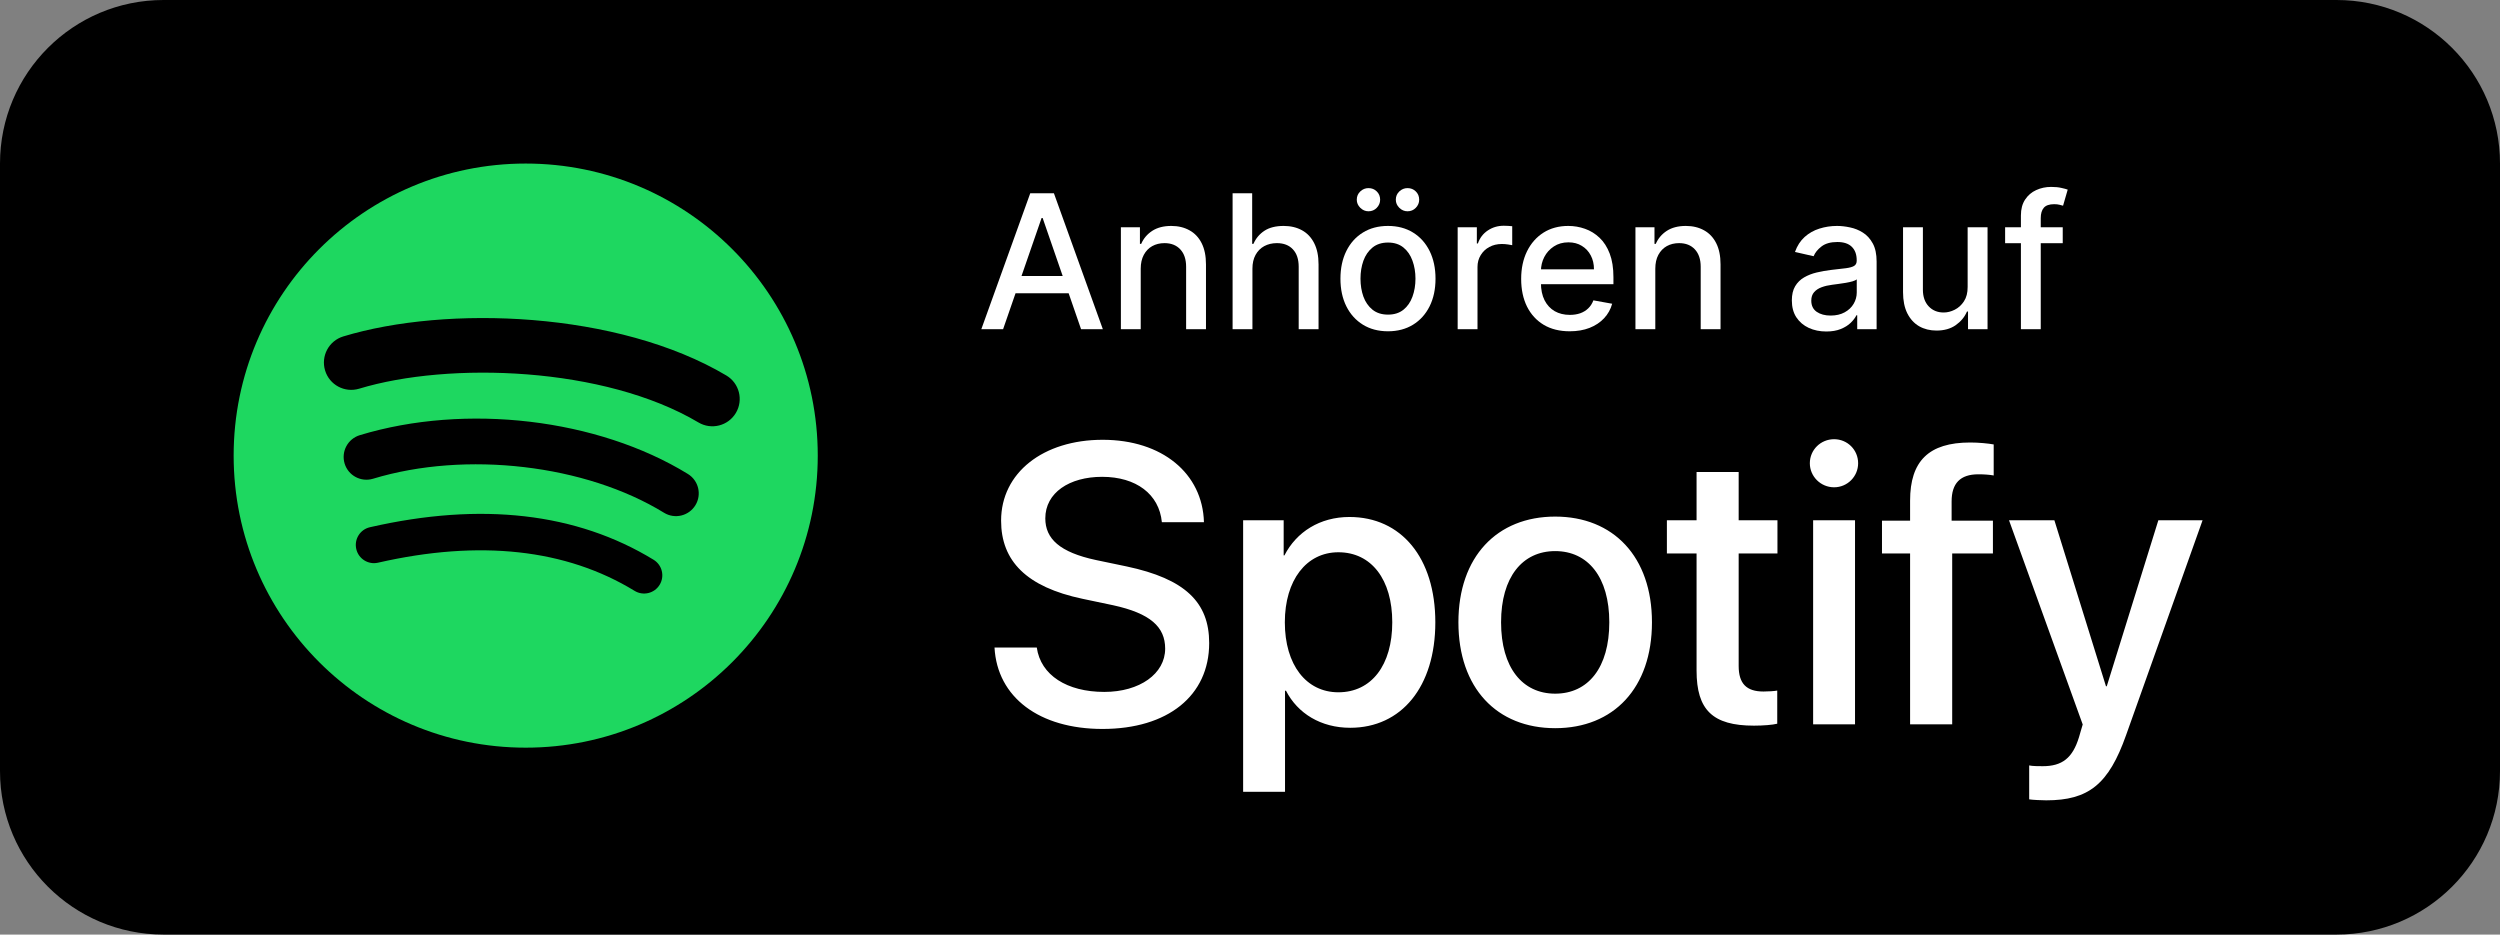 <svg width="107" height="40" viewBox="0 0 107 40" fill="none" xmlns="http://www.w3.org/2000/svg">
<rect x="0" y="0" width="107" height="40" fill="#808080" stroke="none"/>
<g clip-path="url(#clip0_1_224)">
<path d="M100 0H7C3.134 0 0 3.134 0 7V33C0 36.866 3.134 40 7 40H100C103.866 40 107 36.866 107 33V7C107 3.134 103.866 0 100 0Z" fill="black"/>
<path fill-rule="evenodd" clip-rule="evenodd" d="M29.894 18.081C25.865 15.689 19.219 15.469 15.372 16.636C14.754 16.823 14.101 16.475 13.914 15.857C13.727 15.239 14.075 14.586 14.693 14.399C19.109 13.058 26.449 13.317 31.088 16.071C31.643 16.401 31.825 17.118 31.496 17.673C31.166 18.228 30.448 18.411 29.894 18.081ZM29.762 21.626C29.48 22.084 28.88 22.228 28.422 21.947C25.062 19.882 19.94 19.284 15.966 20.49C15.45 20.646 14.906 20.355 14.75 19.841C14.594 19.325 14.885 18.782 15.4 18.625C19.939 17.248 25.583 17.915 29.442 20.286C29.9 20.568 30.044 21.168 29.762 21.626ZM28.233 25.029C28.008 25.398 27.529 25.513 27.161 25.289C24.226 23.495 20.532 23.09 16.18 24.083C15.761 24.18 15.343 23.917 15.248 23.497C15.152 23.078 15.413 22.66 15.834 22.565C20.595 21.476 24.679 21.945 27.974 23.958C28.341 24.182 28.457 24.662 28.233 25.029ZM22.5 7C15.597 7 10 12.596 10 19.5C10 26.404 15.597 32 22.5 32C29.404 32 35 26.404 35 19.5C35 12.596 29.404 7 22.5 7Z" fill="#1ED760"/>
<path d="M47.188 31.199C49.977 31.199 51.753 29.78 51.753 27.522C51.753 25.779 50.724 24.774 48.217 24.243L46.906 23.969C45.353 23.637 44.739 23.056 44.739 22.185C44.739 21.089 45.769 20.408 47.171 20.408C48.624 20.408 49.612 21.147 49.728 22.351H51.529C51.471 20.259 49.736 18.823 47.196 18.823C44.648 18.823 42.847 20.234 42.847 22.284C42.847 24.011 43.934 25.123 46.333 25.629L47.636 25.903C49.238 26.252 49.869 26.833 49.869 27.763C49.869 28.834 48.782 29.614 47.263 29.614C45.669 29.614 44.54 28.9 44.374 27.713H42.565C42.681 29.846 44.482 31.199 47.188 31.199ZM54.999 33.889V29.564H55.041C55.539 30.535 56.535 31.149 57.788 31.149C59.98 31.149 61.432 29.398 61.432 26.634C61.432 23.87 59.971 22.127 57.755 22.127C56.493 22.127 55.489 22.766 54.974 23.77H54.941V22.268H53.206V33.889H54.999ZM57.282 29.63C55.904 29.63 54.991 28.452 54.991 26.634C54.991 24.832 55.912 23.637 57.282 23.637C58.701 23.637 59.589 24.808 59.589 26.634C59.589 28.468 58.701 29.63 57.282 29.63ZM66.562 31.166C69.061 31.166 70.704 29.448 70.704 26.634C70.704 23.828 69.052 22.11 66.562 22.11C64.072 22.11 62.42 23.828 62.42 26.634C62.42 29.448 64.064 31.166 66.562 31.166ZM66.562 29.689C65.159 29.689 64.246 28.576 64.246 26.634C64.246 24.7 65.159 23.587 66.562 23.587C67.965 23.587 68.878 24.7 68.878 26.634C68.878 28.576 67.973 29.689 66.562 29.689ZM75.07 31.058C75.469 31.058 75.867 31.025 76.066 30.975V29.556C75.95 29.581 75.66 29.597 75.477 29.597C74.747 29.597 74.415 29.257 74.415 28.502V23.687H76.075V22.268H74.415V20.201H72.613V22.268H71.343V23.687H72.613V28.701C72.613 30.386 73.302 31.058 75.07 31.058ZM78.499 20.856C79.071 20.856 79.528 20.392 79.528 19.827C79.528 19.254 79.071 18.798 78.499 18.798C77.926 18.798 77.461 19.254 77.461 19.827C77.461 20.392 77.926 20.856 78.499 20.856ZM79.395 31V22.268H77.602V31H79.395ZM83.554 31V23.687H85.297V22.284H83.529V21.462C83.529 20.69 83.894 20.3 84.674 20.3C84.915 20.3 85.156 20.317 85.33 20.35V19.022C85.098 18.98 84.691 18.939 84.326 18.939C82.549 18.939 81.752 19.736 81.752 21.429V22.284H80.549V23.687H81.752V31H83.554ZM87.58 34.254C89.389 34.254 90.252 33.573 90.999 31.456L94.27 22.268H92.377L90.169 29.373H90.136L87.928 22.268H85.986L89.14 31.008C89.14 31.017 88.982 31.531 88.982 31.548C88.709 32.444 88.26 32.793 87.43 32.793C87.281 32.793 86.982 32.793 86.849 32.76V34.212C86.982 34.237 87.43 34.254 87.58 34.254Z" fill="white"/>
<path d="M42.932 14.091H42L44.094 8.273H45.108L47.202 14.091H46.27L44.625 9.33H44.58L42.932 14.091ZM43.088 11.812H46.111V12.551H43.088V11.812Z" fill="white"/>
<path d="M48.823 11.5V14.091H47.974V9.727H48.789V10.438H48.843C48.943 10.206 49.101 10.021 49.315 9.881C49.531 9.741 49.802 9.67 50.13 9.67C50.427 9.67 50.688 9.733 50.911 9.858C51.135 9.981 51.308 10.165 51.431 10.409C51.554 10.653 51.616 10.956 51.616 11.315V14.091H50.766V11.418C50.766 11.101 50.684 10.854 50.519 10.676C50.354 10.496 50.128 10.406 49.84 10.406C49.643 10.406 49.468 10.449 49.315 10.534C49.163 10.619 49.043 10.744 48.954 10.909C48.867 11.072 48.823 11.269 48.823 11.5Z" fill="white"/>
<path d="M53.604 11.5V14.091H52.755V8.273H53.593V10.438H53.647C53.749 10.203 53.906 10.016 54.116 9.878C54.326 9.74 54.601 9.67 54.94 9.67C55.239 9.67 55.5 9.732 55.724 9.855C55.949 9.978 56.123 10.162 56.246 10.406C56.371 10.649 56.434 10.952 56.434 11.315V14.091H55.584V11.418C55.584 11.098 55.502 10.849 55.337 10.673C55.173 10.495 54.943 10.406 54.65 10.406C54.449 10.406 54.269 10.449 54.11 10.534C53.953 10.619 53.829 10.744 53.738 10.909C53.649 11.072 53.604 11.269 53.604 11.5Z" fill="white"/>
<path d="M59.406 14.179C58.996 14.179 58.639 14.085 58.334 13.898C58.03 13.71 57.793 13.448 57.624 13.111C57.456 12.774 57.371 12.38 57.371 11.929C57.371 11.476 57.456 11.081 57.624 10.742C57.793 10.402 58.03 10.139 58.334 9.952C58.639 9.764 58.996 9.67 59.406 9.67C59.815 9.67 60.172 9.764 60.477 9.952C60.782 10.139 61.018 10.402 61.187 10.742C61.355 11.081 61.44 11.476 61.44 11.929C61.44 12.38 61.355 12.774 61.187 13.111C61.018 13.448 60.782 13.71 60.477 13.898C60.172 14.085 59.815 14.179 59.406 14.179ZM59.408 13.466C59.673 13.466 59.893 13.396 60.068 13.256C60.242 13.116 60.37 12.929 60.454 12.696C60.539 12.463 60.582 12.206 60.582 11.926C60.582 11.648 60.539 11.392 60.454 11.159C60.37 10.924 60.242 10.736 60.068 10.594C59.893 10.452 59.673 10.381 59.408 10.381C59.141 10.381 58.92 10.452 58.744 10.594C58.569 10.736 58.44 10.924 58.354 11.159C58.271 11.392 58.229 11.648 58.229 11.926C58.229 12.206 58.271 12.463 58.354 12.696C58.44 12.929 58.569 13.116 58.744 13.256C58.92 13.396 59.141 13.466 59.408 13.466ZM58.57 9.043C58.438 9.043 58.321 8.993 58.221 8.895C58.12 8.795 58.07 8.679 58.07 8.548C58.07 8.406 58.12 8.288 58.221 8.193C58.321 8.098 58.438 8.051 58.57 8.051C58.712 8.051 58.831 8.098 58.925 8.193C59.022 8.288 59.07 8.406 59.07 8.548C59.07 8.679 59.022 8.795 58.925 8.895C58.831 8.993 58.712 9.043 58.57 9.043ZM60.241 9.043C60.108 9.043 59.992 8.993 59.891 8.895C59.791 8.795 59.741 8.679 59.741 8.548C59.741 8.406 59.791 8.288 59.891 8.193C59.992 8.098 60.108 8.051 60.241 8.051C60.383 8.051 60.501 8.098 60.596 8.193C60.693 8.288 60.741 8.406 60.741 8.548C60.741 8.679 60.693 8.795 60.596 8.895C60.501 8.993 60.383 9.043 60.241 9.043Z" fill="white"/>
<path d="M62.388 14.091V9.727H63.209V10.421H63.254C63.334 10.186 63.474 10.001 63.675 9.866C63.877 9.73 64.106 9.662 64.362 9.662C64.415 9.662 64.478 9.664 64.55 9.668C64.624 9.671 64.681 9.676 64.723 9.682V10.494C64.689 10.485 64.628 10.474 64.541 10.463C64.454 10.45 64.367 10.443 64.28 10.443C64.079 10.443 63.9 10.486 63.743 10.571C63.588 10.654 63.465 10.771 63.374 10.921C63.283 11.068 63.237 11.237 63.237 11.426V14.091H62.388Z" fill="white"/>
<path d="M67.183 14.179C66.753 14.179 66.382 14.087 66.072 13.903C65.763 13.718 65.524 13.457 65.356 13.122C65.189 12.785 65.106 12.39 65.106 11.938C65.106 11.491 65.189 11.097 65.356 10.756C65.524 10.415 65.759 10.149 66.06 9.957C66.363 9.766 66.718 9.67 67.123 9.67C67.369 9.67 67.608 9.711 67.839 9.793C68.07 9.874 68.277 10.002 68.461 10.176C68.645 10.35 68.79 10.577 68.896 10.855C69.002 11.132 69.055 11.468 69.055 11.864V12.165H65.586V11.528H68.222C68.222 11.305 68.177 11.107 68.086 10.935C67.995 10.76 67.867 10.623 67.702 10.523C67.54 10.422 67.348 10.372 67.129 10.372C66.89 10.372 66.682 10.431 66.504 10.548C66.327 10.664 66.191 10.815 66.094 11.003C66 11.188 65.952 11.39 65.952 11.608V12.105C65.952 12.397 66.004 12.645 66.106 12.849C66.21 13.054 66.355 13.21 66.54 13.318C66.726 13.424 66.943 13.477 67.191 13.477C67.352 13.477 67.499 13.454 67.631 13.409C67.764 13.362 67.879 13.292 67.975 13.199C68.072 13.106 68.146 12.992 68.197 12.855L69.001 13C68.936 13.237 68.821 13.444 68.654 13.622C68.489 13.798 68.282 13.936 68.032 14.034C67.784 14.131 67.501 14.179 67.183 14.179Z" fill="white"/>
<path d="M70.847 11.5V14.091H69.997V9.727H70.812V10.438H70.867C70.967 10.206 71.124 10.021 71.338 9.881C71.554 9.741 71.826 9.67 72.153 9.67C72.451 9.67 72.711 9.733 72.935 9.858C73.158 9.981 73.331 10.165 73.454 10.409C73.578 10.653 73.639 10.956 73.639 11.315V14.091H72.79V11.418C72.79 11.101 72.707 10.854 72.543 10.676C72.378 10.496 72.151 10.406 71.864 10.406C71.667 10.406 71.492 10.449 71.338 10.534C71.187 10.619 71.066 10.744 70.977 10.909C70.89 11.072 70.847 11.269 70.847 11.5Z" fill="white"/>
<path d="M78.165 14.188C77.889 14.188 77.639 14.136 77.415 14.034C77.192 13.93 77.015 13.779 76.884 13.582C76.755 13.385 76.691 13.144 76.691 12.858C76.691 12.612 76.738 12.409 76.833 12.25C76.928 12.091 77.056 11.965 77.217 11.872C77.378 11.779 77.558 11.709 77.756 11.662C77.955 11.615 78.158 11.579 78.364 11.554C78.626 11.524 78.838 11.499 79.001 11.48C79.164 11.459 79.282 11.426 79.356 11.381C79.43 11.335 79.467 11.261 79.467 11.159V11.139C79.467 10.891 79.397 10.699 79.256 10.562C79.118 10.426 78.912 10.358 78.637 10.358C78.351 10.358 78.126 10.421 77.961 10.548C77.798 10.673 77.685 10.812 77.623 10.966L76.825 10.784C76.919 10.519 77.058 10.305 77.239 10.142C77.423 9.977 77.634 9.858 77.873 9.784C78.112 9.708 78.362 9.67 78.626 9.67C78.8 9.67 78.985 9.691 79.18 9.733C79.377 9.773 79.56 9.847 79.731 9.955C79.903 10.062 80.044 10.217 80.154 10.418C80.264 10.617 80.319 10.875 80.319 11.193V14.091H79.489V13.494H79.455C79.4 13.604 79.318 13.712 79.208 13.818C79.098 13.924 78.957 14.012 78.785 14.082C78.612 14.152 78.406 14.188 78.165 14.188ZM78.35 13.506C78.585 13.506 78.786 13.459 78.952 13.367C79.121 13.274 79.249 13.152 79.336 13.003C79.425 12.851 79.469 12.689 79.469 12.517V11.954C79.439 11.985 79.38 12.013 79.293 12.04C79.208 12.064 79.111 12.086 79.001 12.105C78.891 12.122 78.784 12.138 78.68 12.153C78.576 12.167 78.488 12.178 78.418 12.188C78.254 12.208 78.103 12.243 77.967 12.293C77.832 12.342 77.724 12.413 77.643 12.506C77.563 12.597 77.523 12.718 77.523 12.869C77.523 13.079 77.601 13.239 77.756 13.347C77.912 13.453 78.11 13.506 78.35 13.506Z" fill="white"/>
<path d="M84.215 12.281V9.727H85.067V14.091H84.231V13.335H84.186C84.086 13.568 83.925 13.762 83.703 13.918C83.483 14.071 83.21 14.148 82.882 14.148C82.602 14.148 82.354 14.086 82.138 13.963C81.924 13.838 81.755 13.653 81.632 13.409C81.511 13.165 81.45 12.863 81.45 12.503V9.727H82.3V12.401C82.3 12.698 82.382 12.935 82.547 13.111C82.712 13.287 82.926 13.375 83.189 13.375C83.348 13.375 83.506 13.335 83.663 13.256C83.822 13.176 83.954 13.056 84.058 12.895C84.164 12.734 84.216 12.529 84.215 12.281Z" fill="white"/>
<path d="M88.285 9.727V10.409H85.819V9.727H88.285ZM86.495 14.091V9.222C86.495 8.949 86.555 8.723 86.674 8.543C86.793 8.361 86.951 8.225 87.148 8.136C87.345 8.045 87.559 8 87.79 8C87.961 8 88.107 8.014 88.228 8.043C88.349 8.069 88.439 8.094 88.498 8.116L88.299 8.804C88.259 8.793 88.208 8.779 88.146 8.764C88.083 8.747 88.007 8.739 87.918 8.739C87.712 8.739 87.564 8.79 87.475 8.892C87.388 8.994 87.344 9.142 87.344 9.335V14.091H86.495Z" fill="white"/>
</g>
<defs>
<clipPath id="clip0_1_224">
<rect width="107" height="40" fill="white"/>
</clipPath>
</defs>
</svg>
